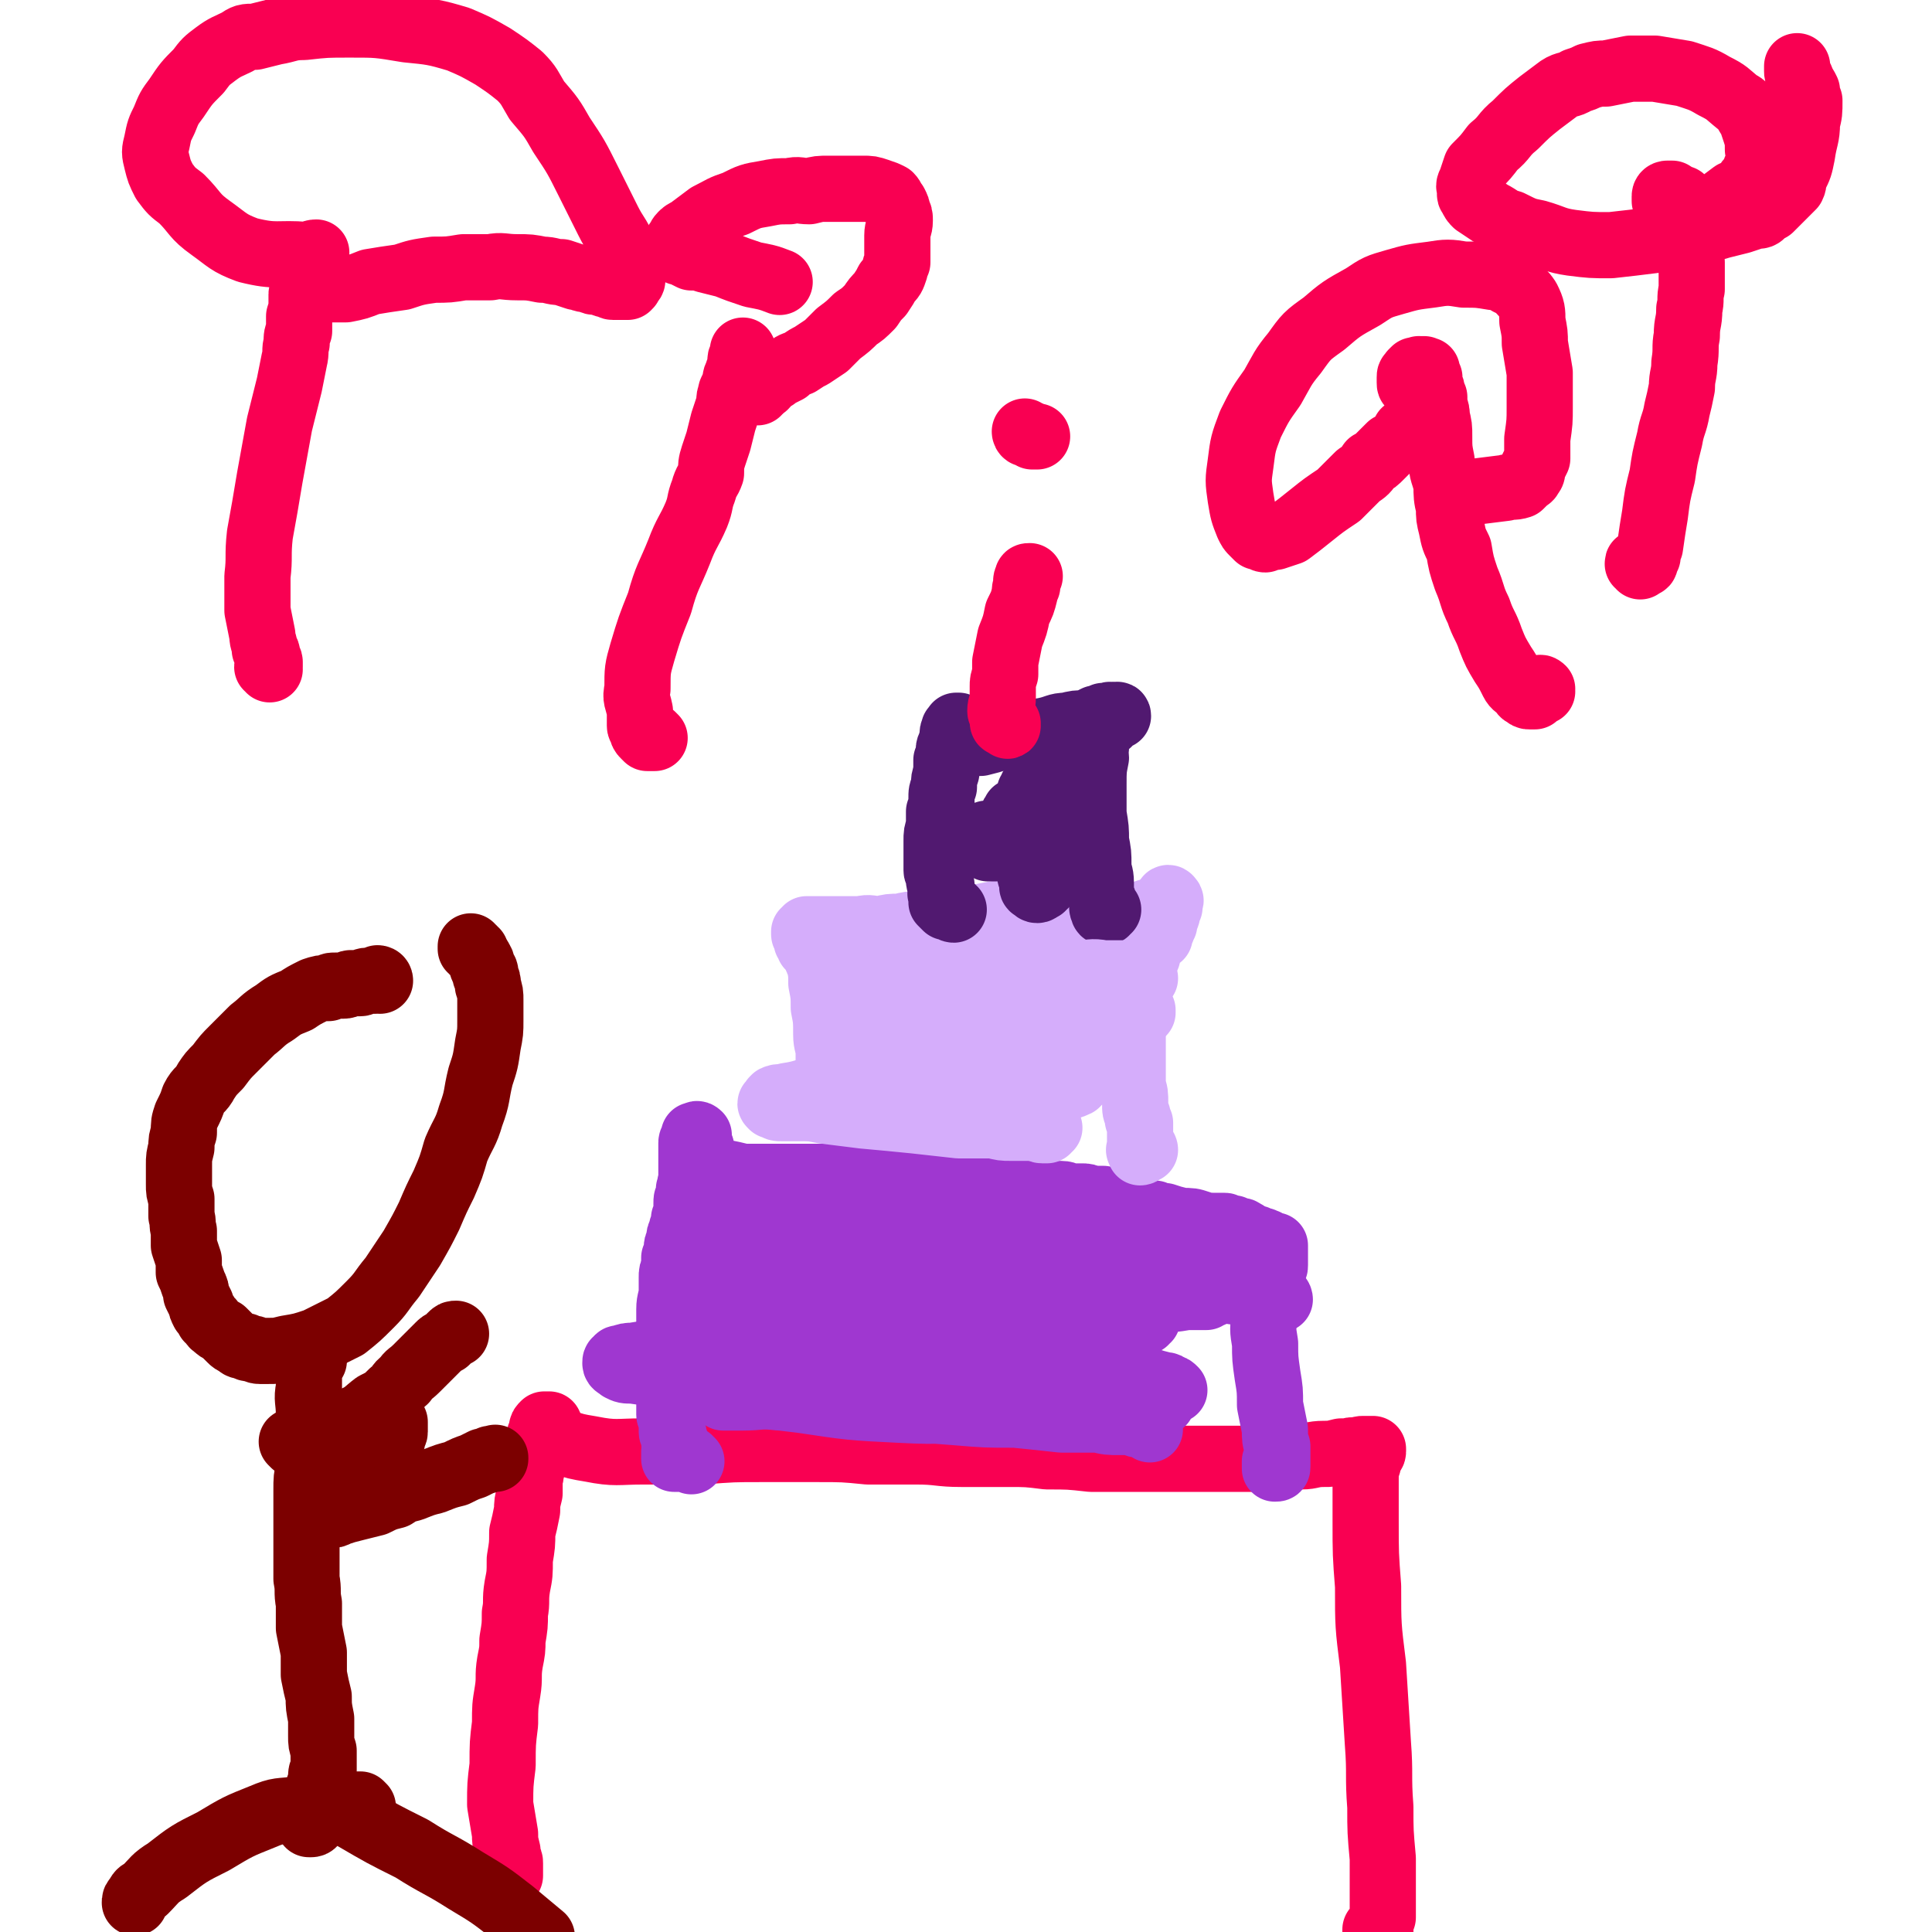 <svg viewBox='0 0 788 788' version='1.1' xmlns='http://www.w3.org/2000/svg' xmlns:xlink='http://www.w3.org/1999/xlink'><g fill='none' stroke='#F90052' stroke-width='27' stroke-linecap='round' stroke-linejoin='round'><path d='M208,765c0,-1 -1,-1 -1,-1 0,-1 0,0 0,0 0,0 0,1 0,1 0,0 1,0 1,0 0,-1 0,-1 0,-1 0,-1 0,-1 0,-2 0,-1 0,-1 0,-2 0,-1 0,-1 -1,-3 0,-1 0,-1 0,-2 -1,-4 -1,-4 -1,-7 -1,-6 -1,-6 -2,-12 0,-8 0,-8 1,-16 0,-9 0,-9 1,-17 0,-7 0,-7 1,-13 1,-6 0,-6 1,-12 1,-5 1,-5 1,-9 1,-6 1,-6 1,-11 1,-5 0,-5 1,-11 1,-5 1,-5 1,-11 1,-6 1,-6 1,-11 1,-4 1,-4 2,-9 0,-3 0,-3 1,-7 0,-3 0,-3 0,-6 1,-2 0,-2 1,-4 0,-2 0,-2 1,-3 0,-2 0,-2 0,-3 1,-2 1,-2 1,-3 0,-2 0,-2 1,-3 0,-2 0,-1 1,-3 0,0 0,-1 0,-1 0,-1 0,-1 1,-2 0,0 0,0 0,0 0,0 0,0 1,0 0,0 0,0 1,0 0,0 0,1 0,1 0,1 0,1 1,1 0,1 0,1 1,2 1,0 0,0 1,1 1,1 1,1 2,2 6,2 6,2 12,3 10,2 11,1 21,1 12,0 12,0 24,0 13,-1 13,-1 25,-1 11,0 11,0 22,0 11,0 11,0 21,1 10,0 10,0 20,0 9,0 9,1 18,1 9,0 9,0 19,0 8,0 8,0 16,1 9,0 9,0 18,1 9,0 9,0 17,0 7,0 7,0 14,0 7,0 7,0 14,0 5,0 5,0 11,0 5,0 5,0 10,0 4,0 4,0 9,0 5,-1 5,-1 11,-1 4,0 4,-1 9,-1 3,0 3,0 7,-1 2,0 2,0 3,0 2,-1 2,0 3,0 2,-1 2,-1 3,-1 1,0 1,0 1,0 1,0 1,0 2,0 0,0 0,0 0,0 1,0 1,0 1,0 0,0 0,0 0,1 0,0 0,0 0,0 0,1 -1,1 -1,1 0,0 0,0 -1,1 0,0 0,0 0,1 -1,1 0,1 0,2 -1,3 -1,3 -1,6 0,8 0,8 0,17 0,14 0,14 1,27 0,16 0,16 2,32 1,16 1,16 2,32 1,13 0,13 1,26 0,10 0,10 1,21 0,6 0,6 0,13 0,4 0,4 0,7 0,2 0,2 0,4 -1,2 -1,2 -1,3 0,2 0,2 0,3 0,0 -1,0 -1,1 0,0 0,1 0,1 0,0 -1,0 -1,0 0,-1 0,-1 0,-2 0,0 0,0 0,0 0,0 0,0 0,-1 0,0 0,0 0,0 0,2 1,2 0,4 -2,9 -2,9 -4,18 -1,0 -1,0 -1,1 '/><path d='M110,273c0,-1 -1,-1 -1,-1 0,-1 1,0 1,0 0,0 0,0 0,-1 0,0 0,0 0,-1 0,-1 -1,-1 -1,-2 0,-2 0,-2 -1,-3 0,-3 -1,-3 -1,-6 -1,-5 -1,-5 -2,-10 0,-7 0,-7 0,-14 1,-8 0,-8 1,-17 2,-11 2,-11 4,-23 2,-11 2,-11 4,-22 2,-8 2,-8 4,-16 1,-5 1,-5 2,-10 1,-4 0,-4 1,-7 0,-3 0,-3 1,-5 0,-3 0,-3 0,-6 1,-3 1,-3 1,-6 0,-1 0,-1 0,-3 0,-1 1,-1 1,-3 0,-1 0,-1 1,-2 0,0 0,0 0,-1 0,-1 0,-1 0,-1 1,0 1,0 1,0 0,0 0,0 0,0 1,0 1,0 1,1 0,0 0,0 0,1 0,0 0,0 -1,0 0,0 0,-1 0,0 -1,0 -1,0 0,0 0,0 0,0 1,0 0,0 0,1 0,1 0,0 1,0 1,1 1,0 1,0 2,0 1,1 1,0 3,1 4,0 4,0 8,0 5,-1 5,-1 10,-3 6,-1 6,-1 13,-2 6,-2 6,-2 13,-3 6,0 6,0 12,-1 6,0 6,0 11,0 5,-1 5,0 11,0 5,0 5,0 10,1 4,0 4,1 8,1 3,1 3,1 6,2 2,0 2,1 5,1 2,1 2,1 4,1 2,0 2,1 3,1 2,0 2,1 3,1 2,0 2,0 3,0 0,0 0,0 1,0 1,0 1,0 2,0 1,-1 1,-1 1,-2 1,0 1,-1 1,-2 -1,-1 -1,-2 -1,-3 -1,-4 -1,-5 -3,-9 -2,-5 -3,-5 -6,-11 -4,-8 -4,-8 -8,-16 -5,-10 -5,-10 -11,-19 -4,-7 -4,-7 -10,-14 -3,-5 -3,-6 -7,-10 -5,-4 -5,-4 -11,-8 -7,-4 -7,-4 -14,-7 -10,-3 -11,-3 -21,-4 -12,-2 -12,-2 -23,-2 -10,0 -10,0 -19,1 -6,0 -6,1 -12,2 -4,1 -4,1 -8,2 -4,0 -4,0 -7,2 -4,2 -5,2 -9,5 -4,3 -4,3 -7,7 -5,5 -5,5 -9,11 -3,4 -3,4 -5,9 -2,4 -2,4 -3,9 -1,4 -1,4 0,8 1,4 1,4 3,8 3,4 3,4 7,7 6,6 5,7 12,12 7,5 7,6 15,9 12,3 12,1 24,2 2,0 2,-1 4,-1 '/><path d='M669,231c0,-1 -1,-1 -1,-1 0,-1 0,0 1,0 0,0 0,0 0,0 0,0 0,0 1,0 0,0 0,0 0,0 1,0 1,0 1,-1 0,-1 0,-1 1,-2 0,-2 0,-2 1,-4 1,-7 1,-7 2,-13 1,-8 1,-8 3,-16 1,-7 1,-7 3,-15 1,-6 2,-6 3,-12 1,-4 1,-4 2,-9 0,-5 1,-5 1,-10 1,-6 0,-6 1,-11 0,-6 1,-5 1,-11 1,-4 0,-4 1,-8 0,-3 0,-3 0,-6 0,-3 0,-3 0,-5 -1,-3 -1,-3 -1,-5 -1,-2 -1,-2 -2,-4 0,-2 0,-2 0,-3 -1,-2 -1,-2 -2,-3 0,-2 0,-2 -1,-3 0,-1 0,-1 0,-2 -1,-1 -1,-1 -2,-2 0,0 0,0 -1,0 0,-1 0,-1 0,-1 -1,-1 -1,-1 -1,-1 0,0 0,-1 0,-1 0,0 -1,0 -1,0 0,-1 0,-1 0,-2 0,0 0,0 0,0 0,-1 1,-1 1,-1 0,0 0,0 1,0 0,0 0,0 1,0 0,0 0,1 1,1 0,0 0,0 0,0 1,0 1,0 1,1 0,0 1,0 1,0 0,0 0,0 1,0 0,1 1,1 1,1 1,1 0,1 1,2 0,0 1,0 1,0 1,1 1,1 2,2 0,0 0,0 1,1 0,0 0,0 1,0 1,1 1,1 2,1 2,-1 2,-2 4,-3 4,-3 4,-3 8,-6 3,-1 3,-1 5,-3 1,-2 1,-2 3,-4 1,-3 1,-3 2,-5 1,-3 1,-3 0,-6 0,-3 0,-4 -1,-7 -1,-3 -1,-3 -2,-6 -1,-1 -1,-1 -2,-3 -1,-2 -1,-2 -3,-3 -5,-4 -4,-4 -10,-7 -5,-3 -6,-3 -12,-5 -6,-1 -6,-1 -12,-2 -5,0 -5,0 -10,0 -5,1 -5,1 -10,2 -3,0 -3,0 -7,1 -2,1 -2,1 -5,2 -3,2 -4,1 -7,3 -4,3 -4,3 -8,6 -5,4 -5,4 -10,9 -5,4 -4,5 -9,9 -3,4 -3,4 -7,8 -1,3 -1,3 -2,6 -1,2 -1,2 0,3 0,2 -1,2 0,3 1,2 1,2 2,3 3,2 3,2 6,4 4,2 4,3 8,4 6,3 6,3 11,4 7,2 7,3 14,4 8,1 8,1 16,1 9,-1 9,-1 17,-2 8,-1 8,-1 15,-3 7,-1 6,-1 13,-3 4,-1 4,-1 8,-2 3,-1 3,-1 6,-2 2,0 2,0 3,-1 1,-1 1,-1 3,-2 1,-1 1,-1 2,-2 1,-1 1,-1 2,-2 1,-1 1,-1 2,-2 2,-2 2,-2 3,-3 1,-2 0,-2 1,-4 2,-4 2,-4 3,-9 1,-7 2,-7 2,-13 1,-4 1,-4 1,-9 -1,-2 -1,-2 -1,-4 -1,-2 -1,-2 -2,-3 0,-1 0,-1 -1,-3 -1,-1 -1,-1 -1,-2 0,-1 0,-1 0,-2 0,0 0,0 0,0 '/></g>
<g fill='none' stroke='#9F37D0' stroke-width='27' stroke-linecap='round' stroke-linejoin='round'><path d='M282,596c0,0 -1,-1 -1,-1 0,0 0,0 0,0 0,0 0,0 -1,0 0,0 0,0 -1,0 0,0 0,0 0,0 -1,0 -1,0 -1,0 -1,0 -1,0 -1,0 0,0 0,0 0,0 -1,0 -1,0 -1,0 0,0 0,0 0,0 -1,0 -1,0 -1,0 0,0 0,0 0,-1 0,0 0,0 0,0 0,0 0,0 0,0 0,-1 0,-1 0,-1 0,0 0,0 0,0 0,-1 0,-1 0,-1 0,0 0,0 0,0 0,0 1,0 1,-1 0,0 0,0 0,0 -1,-1 0,-1 0,-2 -1,0 -1,0 -1,-1 0,-1 0,-1 0,-2 0,-1 -1,-1 -1,-2 0,-1 0,-1 0,-2 0,-1 0,-1 0,-2 0,-2 -1,-2 -1,-3 0,-2 0,-2 0,-4 0,-3 0,-3 0,-5 -1,-3 0,-3 0,-6 0,-5 -1,-5 0,-9 0,-5 0,-5 0,-10 0,-5 0,-5 0,-9 0,-4 1,-4 1,-8 0,-3 0,-3 0,-5 0,-2 0,-2 1,-4 0,-2 0,-2 0,-4 1,-1 1,-1 1,-3 0,-2 0,-2 1,-4 0,-2 0,-2 1,-4 0,-2 1,-2 1,-5 1,-1 1,-1 1,-3 0,-2 0,-2 0,-3 0,-2 0,-2 1,-3 0,-2 0,-2 0,-3 1,-2 0,-2 1,-3 0,-2 0,-2 0,-3 0,-1 0,-1 0,-2 0,-1 0,-1 0,-2 0,-1 0,-1 0,-3 0,0 0,0 0,-1 0,-1 0,-1 0,-2 0,-1 0,-1 0,-2 0,-1 0,-1 0,-1 0,-1 1,-1 1,-1 0,-1 0,-1 0,-1 0,-1 0,-1 0,-1 0,0 0,0 1,0 0,0 0,0 0,0 0,0 0,-1 1,0 0,0 0,0 0,0 0,1 0,1 0,1 0,0 0,0 0,1 0,0 0,0 0,1 0,0 0,1 0,1 0,1 1,1 1,1 0,1 0,1 0,2 0,0 0,0 1,1 0,0 0,0 0,1 1,1 1,1 1,2 0,0 0,0 1,1 1,0 1,0 1,1 1,0 1,0 2,1 1,0 1,1 2,1 5,1 5,1 9,2 7,0 7,0 14,0 7,0 7,0 13,0 5,0 5,0 10,0 5,0 5,-1 10,-1 4,0 4,0 9,0 4,0 3,1 7,1 4,0 4,0 8,0 3,0 3,0 6,1 2,0 2,-1 4,0 3,0 3,0 5,0 2,0 2,0 3,0 1,0 1,1 2,1 2,0 2,0 3,0 1,0 0,1 1,1 1,0 1,0 1,0 1,0 0,0 1,1 1,0 1,0 2,0 2,1 2,0 4,1 4,1 4,1 8,1 4,1 4,1 8,1 3,0 3,0 6,0 2,0 2,0 5,0 2,0 2,1 5,1 2,0 2,0 3,0 2,0 2,0 4,1 3,0 3,0 5,0 2,1 2,1 4,1 2,0 2,1 3,1 2,0 2,0 3,1 2,0 2,0 3,1 1,0 1,0 2,0 1,1 1,1 2,1 0,0 0,0 1,1 1,0 1,0 2,0 0,0 0,0 1,0 0,1 0,0 1,1 2,0 1,0 3,0 3,1 3,1 7,2 4,0 4,0 7,1 3,1 3,1 6,1 2,0 2,0 4,0 1,0 1,0 2,1 1,0 1,0 2,0 1,1 1,1 2,1 1,0 1,0 1,0 1,0 1,1 1,1 0,0 1,0 1,0 0,0 0,0 1,1 0,0 0,0 0,1 1,0 1,-1 1,0 0,0 0,0 1,0 0,0 1,0 1,0 1,0 1,1 1,1 1,0 1,0 2,0 0,0 0,1 0,1 1,0 1,-1 2,0 0,0 0,1 0,1 1,0 1,-1 1,0 0,0 0,0 1,0 0,0 0,0 0,0 0,0 0,0 1,0 0,0 0,0 0,0 0,0 0,1 0,1 0,0 0,0 0,1 0,0 0,0 0,1 0,0 0,0 0,1 0,1 0,1 0,1 0,1 0,1 0,2 0,1 0,1 0,1 0,1 0,1 -1,2 0,2 0,1 0,3 -1,1 -1,1 -1,3 -1,2 -1,2 -2,4 0,4 0,4 0,8 -1,6 -1,6 0,12 0,6 0,6 1,13 1,6 1,6 1,12 1,5 1,5 2,10 0,4 0,4 1,7 0,2 0,2 0,3 0,2 0,2 0,3 0,1 0,1 0,2 0,1 0,1 -1,1 0,0 0,0 0,0 0,0 0,-1 0,-1 0,-1 0,-1 0,-2 0,0 0,0 0,0 '/></g>
<g fill='none' stroke='#D5ADFB' stroke-width='27' stroke-linecap='round' stroke-linejoin='round'><path d='M467,469c0,0 -1,-1 -1,-1 0,0 1,0 1,1 0,0 0,0 0,0 0,0 0,-1 -1,-1 0,0 0,1 0,1 0,1 -1,1 -1,1 0,0 0,0 0,-1 -1,0 0,0 0,0 0,-1 0,-1 0,-2 0,-1 0,-1 0,-1 0,-1 0,-1 0,-2 0,-2 0,-2 0,-3 0,-1 0,-1 0,-3 -1,-1 -1,-1 -1,-3 -1,-2 -1,-2 -1,-5 0,-4 0,-4 -1,-7 0,-4 0,-4 0,-8 0,-5 0,-5 0,-10 0,-4 0,-4 0,-9 0,-3 0,-3 1,-7 0,-3 1,-3 1,-5 1,-2 1,-2 1,-4 0,-2 0,-2 0,-3 0,-1 1,-1 1,-2 0,-2 0,-2 1,-3 0,-1 0,-1 1,-2 0,-1 0,-1 0,-2 0,0 0,0 0,-1 0,0 1,0 1,-1 0,0 0,0 0,-1 0,0 0,0 1,0 0,-1 0,-1 0,-1 0,0 0,0 0,-1 0,0 0,0 1,0 0,0 -1,0 0,0 0,0 0,0 0,0 1,0 0,-1 1,-1 0,0 0,0 0,0 1,0 0,0 1,0 0,-1 0,-1 0,-1 1,-1 0,-1 1,-2 0,0 0,0 0,-1 1,-1 1,-1 1,-2 0,0 0,0 0,-1 0,-1 1,-1 1,-2 0,0 0,0 0,-1 0,-1 0,-1 1,-2 0,0 -1,0 0,-1 0,-1 0,0 0,-1 0,0 1,-1 0,-1 0,-1 -1,-1 -1,0 0,0 1,0 1,0 -1,1 -1,1 -1,1 -1,0 -1,0 -1,1 -1,0 -1,0 -1,0 -1,1 -1,1 -1,1 -1,1 -1,1 -2,1 -2,1 -2,1 -3,1 -3,1 -3,1 -5,2 -2,0 -2,0 -5,0 -2,0 -2,0 -4,0 -2,0 -2,0 -5,-1 -2,0 -2,0 -4,0 -1,-1 -1,0 -3,0 -2,-1 -2,-1 -5,-1 -3,-1 -3,-1 -6,-1 -4,0 -4,0 -7,0 -4,0 -4,0 -9,1 -5,0 -5,0 -10,1 -5,1 -5,1 -11,2 -5,0 -5,0 -10,1 -4,1 -4,0 -9,1 -4,0 -4,0 -8,1 -4,0 -4,0 -8,1 -4,0 -4,-1 -8,0 -2,0 -2,0 -5,0 -1,0 -1,0 -3,0 -2,0 -2,0 -3,0 -2,0 -2,0 -3,0 -1,0 -1,0 -2,0 -1,0 -1,0 -2,0 -1,0 -1,0 -1,0 -1,0 -1,0 -2,0 0,0 0,0 -1,0 0,0 0,1 0,1 0,0 0,0 -1,0 0,0 0,0 0,1 0,0 0,1 1,1 0,1 0,1 0,2 1,1 1,1 1,2 1,1 1,0 2,1 0,1 0,1 1,3 0,1 0,1 1,2 1,5 1,5 1,9 1,5 1,5 1,10 1,5 1,5 1,11 0,4 1,4 1,8 0,4 0,4 0,8 0,2 0,2 1,5 0,1 0,1 0,3 0,1 0,1 0,2 0,1 0,1 0,2 0,0 0,0 0,1 0,0 0,0 0,0 -1,0 -1,0 -1,0 '/></g>
<g fill='none' stroke='#511970' stroke-width='27' stroke-linecap='round' stroke-linejoin='round'><path d='M389,371c-1,0 -1,-1 -1,-1 -1,0 0,0 0,0 0,0 -1,0 -1,0 0,0 0,0 0,0 0,0 0,0 0,0 -1,0 0,0 0,0 -1,-1 -1,0 -1,0 -1,-1 -1,-1 -1,-1 0,0 0,0 -1,-1 0,0 0,0 0,-1 0,0 0,0 0,-1 0,0 0,0 0,-1 -1,-1 0,-1 0,-1 0,-1 0,-1 0,-3 -1,-1 -1,-1 -1,-2 0,-1 0,-1 0,-2 0,-1 -1,-1 -1,-2 0,-1 0,-1 0,-2 0,-2 0,-2 0,-3 0,-1 0,-1 0,-3 0,-2 0,-2 0,-4 0,-3 0,-3 1,-6 0,-3 0,-3 0,-6 1,-2 1,-2 1,-5 0,-3 0,-3 1,-5 0,-3 0,-3 1,-6 0,-3 0,-3 0,-5 1,-2 1,-2 1,-4 0,-1 0,-1 1,-3 0,-1 0,-1 1,-2 0,-1 -1,-2 0,-3 0,0 0,0 0,0 0,-1 0,-1 1,-1 0,-1 0,-1 0,-1 0,0 1,0 1,0 0,0 -1,0 -1,1 0,0 0,0 0,1 0,0 0,0 0,1 0,0 1,0 1,0 0,0 0,1 0,1 0,1 1,0 1,1 0,0 0,0 0,1 0,0 0,0 1,0 0,0 0,0 1,0 0,0 0,0 1,1 0,0 0,0 1,0 1,0 1,0 2,0 1,0 1,0 2,0 4,-1 4,-1 7,-2 4,-1 4,-1 9,-2 5,-1 5,0 10,-1 5,-1 5,-2 9,-2 4,-1 4,-1 8,-1 2,-1 2,-1 4,-2 1,0 1,0 3,-1 1,0 1,0 2,0 1,-1 1,0 2,0 0,-1 0,0 1,0 0,0 1,-1 1,0 -1,0 -1,0 -2,1 0,0 0,0 0,0 0,0 0,0 -1,1 0,0 0,-1 -1,0 0,0 0,0 0,1 0,0 0,0 -1,0 0,1 -1,1 -1,1 0,1 0,1 0,1 -1,1 -1,1 -2,2 0,0 0,0 0,1 0,0 0,0 -1,1 0,1 0,1 0,2 0,1 0,1 0,2 -1,2 0,2 0,4 -1,5 -1,5 -1,11 0,6 0,6 0,12 1,6 1,6 1,11 1,5 1,5 1,10 0,3 1,3 1,7 0,2 0,2 0,4 0,1 0,1 1,3 0,1 0,1 0,2 0,1 -1,1 0,2 0,1 0,1 1,1 0,0 0,0 0,0 0,-1 0,-1 1,-1 '/></g>
<g fill='none' stroke='#F90052' stroke-width='27' stroke-linecap='round' stroke-linejoin='round'><path d='M411,296c0,0 -1,-1 -1,-1 0,0 0,0 1,0 0,0 0,0 0,0 -1,0 -1,0 -1,0 -1,0 -1,0 -1,-1 0,-1 0,-1 0,-2 0,-1 -1,-1 -1,-2 0,-3 1,-3 1,-5 0,-2 0,-2 0,-5 0,-2 0,-2 1,-5 0,-2 0,-2 0,-5 1,-5 1,-5 2,-10 2,-5 2,-5 3,-10 2,-4 2,-4 3,-8 0,-2 0,-2 1,-3 0,-2 -1,-2 0,-3 0,-1 0,-1 1,-1 0,0 0,0 0,0 '/><path d='M419,177c0,0 -1,-1 -1,-1 0,0 0,1 1,1 0,0 0,0 0,0 1,0 1,0 1,0 0,0 0,0 0,0 0,1 1,0 1,1 1,0 1,0 2,0 '/></g>
<g fill='none' stroke='#9F37D0' stroke-width='27' stroke-linecap='round' stroke-linejoin='round'><path d='M466,530c0,0 -1,-1 -1,-1 0,0 0,1 0,1 0,0 0,0 -1,0 0,0 0,0 -1,0 -1,0 -1,0 -3,0 -2,0 -2,0 -5,0 -3,0 -3,0 -6,-1 -5,0 -5,0 -9,0 -10,-1 -10,-1 -20,-2 -15,-1 -15,-2 -29,-3 -16,-1 -16,-1 -31,-1 -13,-1 -13,0 -26,0 -10,-1 -10,-1 -20,0 -7,0 -7,0 -14,1 -3,0 -3,0 -7,1 -1,0 -1,0 -2,1 -1,0 -2,0 -3,0 0,0 0,1 0,1 1,0 1,1 1,1 1,0 2,0 3,0 4,0 4,-1 8,0 9,1 9,1 18,4 12,3 12,3 24,6 14,4 14,4 28,7 14,3 14,3 28,5 12,2 12,1 24,3 8,1 8,1 16,2 5,1 5,1 11,1 2,0 2,0 4,0 1,0 1,0 2,0 1,0 1,0 2,0 0,0 0,0 0,0 0,0 0,-1 -1,-1 0,-1 -1,-1 -2,-2 -5,-3 -5,-4 -10,-7 -10,-7 -10,-7 -21,-14 -13,-7 -13,-8 -26,-14 -15,-6 -15,-6 -31,-11 -12,-4 -13,-3 -25,-5 -9,-1 -9,-1 -18,-1 -5,0 -5,0 -9,0 -2,1 -2,1 -4,1 -1,0 -1,0 -2,1 -1,0 -1,1 -1,1 0,1 0,1 1,1 1,1 1,1 2,1 6,2 6,1 11,3 9,3 9,4 18,7 12,5 12,5 24,10 13,4 13,4 26,8 12,3 12,3 25,5 11,1 11,1 21,1 9,1 9,1 17,1 5,-1 5,-1 10,-1 1,0 1,-1 3,-1 1,0 1,0 2,0 0,0 0,-1 1,-1 0,0 0,0 0,0 0,-1 0,-1 -1,-2 -3,-4 -3,-4 -7,-7 -8,-7 -8,-7 -17,-13 -12,-8 -12,-8 -25,-14 -13,-6 -14,-6 -28,-9 -13,-2 -13,-2 -27,-3 -12,0 -12,-1 -23,0 -9,0 -9,0 -18,1 -6,0 -7,0 -12,1 -4,1 -4,1 -7,2 -2,0 -2,0 -3,1 -1,0 -1,0 -2,0 -1,1 -1,1 -1,1 0,1 0,1 1,1 1,0 1,0 2,0 4,0 4,0 8,1 9,1 9,1 18,4 14,3 14,4 28,8 18,5 18,5 35,9 17,4 17,5 33,7 14,3 14,3 28,4 11,0 11,0 22,0 6,0 6,0 12,-1 4,0 4,0 8,0 1,-1 1,-1 2,-1 1,-1 1,0 2,-1 0,0 0,0 0,-1 0,0 0,-1 -1,-1 -5,-4 -5,-4 -10,-7 -11,-5 -11,-5 -22,-9 -13,-4 -13,-5 -27,-7 -16,-4 -16,-3 -33,-5 -17,-1 -17,-1 -34,-1 -16,-1 -16,-1 -32,0 -11,0 -11,0 -22,0 -6,0 -6,0 -11,1 -3,0 -3,0 -5,0 -1,0 -1,0 -2,1 -1,0 -1,0 -2,0 0,1 -1,1 -1,1 0,0 0,1 1,1 1,0 1,0 1,1 1,0 1,0 2,0 6,0 7,0 13,0 10,2 10,2 20,4 16,3 16,4 32,6 16,3 16,3 32,5 14,2 14,2 28,4 14,1 14,1 27,2 11,0 11,0 22,1 9,1 9,1 17,2 7,0 7,0 15,1 4,1 4,0 9,1 2,0 2,0 4,1 2,0 2,0 3,0 1,1 1,1 1,1 1,0 1,1 1,1 0,0 0,0 -1,-1 -4,0 -4,0 -9,-1 -7,-1 -7,-1 -14,-2 -10,0 -10,-1 -20,-1 -15,-1 -15,-1 -29,-1 -15,0 -15,0 -31,0 -16,0 -17,0 -33,0 -13,0 -13,1 -27,1 -10,1 -10,1 -20,1 -5,1 -5,1 -11,2 -3,0 -3,-1 -6,0 -2,0 -2,0 -3,1 -1,0 -1,0 -2,0 -1,1 -1,1 -1,1 0,1 1,1 1,1 1,0 1,0 3,1 5,0 5,-1 10,0 8,2 8,2 16,5 13,3 12,4 25,7 15,4 15,4 30,7 13,3 13,3 26,5 12,2 12,2 24,4 9,1 9,1 18,3 3,1 3,1 7,2 1,0 1,0 2,1 1,0 1,0 2,1 0,0 -1,0 -1,0 -6,-1 -6,0 -13,-1 -15,-3 -14,-3 -29,-6 -17,-3 -17,-4 -34,-5 -18,-3 -18,-2 -37,-3 -19,-1 -19,0 -37,0 -17,0 -17,0 -33,0 -12,0 -12,-1 -24,0 -7,0 -7,0 -13,1 -2,0 -2,0 -5,1 -1,0 -1,0 -1,1 -1,0 -1,0 -1,1 0,1 1,1 2,2 2,1 2,1 5,1 7,1 7,1 14,2 11,2 11,3 22,5 16,3 16,3 33,5 20,3 20,3 40,4 19,1 19,0 38,-1 16,0 16,0 32,0 10,-1 10,-1 21,-2 5,0 5,0 11,0 2,0 2,0 3,0 1,0 1,0 2,0 0,0 0,0 0,-1 -1,0 -1,0 -2,0 -5,-2 -5,-2 -10,-4 -9,-2 -9,-2 -17,-4 -10,-2 -10,-3 -20,-4 -12,-2 -12,-2 -24,-3 -12,0 -12,0 -25,1 -14,1 -15,1 -29,3 -13,1 -13,2 -27,4 -8,1 -8,1 -17,3 -3,0 -2,0 -5,1 -2,0 -2,0 -3,1 0,0 0,1 0,1 1,0 1,0 2,0 3,0 3,0 6,0 7,0 7,-1 15,0 10,0 9,1 19,2 13,1 13,1 26,2 14,1 14,1 27,2 12,1 12,1 24,1 10,1 10,1 19,2 8,0 8,0 15,0 4,1 4,1 9,1 2,0 2,0 5,0 1,0 1,1 2,1 1,0 1,0 2,0 1,0 1,0 2,1 0,0 0,-1 1,0 0,0 0,1 0,1 0,-1 0,-1 -1,-2 0,-1 0,-1 0,-1 -1,-1 -1,-1 -2,-1 -1,-1 0,-1 -1,-1 0,-1 0,-1 -1,-1 0,0 -1,0 -1,0 1,0 1,0 2,0 0,0 0,0 0,0 '/></g>
<g fill='none' stroke='#D5ADFB' stroke-width='27' stroke-linecap='round' stroke-linejoin='round'><path d='M440,423c0,-1 -1,-1 -1,-1 0,-1 1,0 1,0 0,0 -1,0 -1,0 0,0 0,-1 0,-1 0,0 -1,0 -1,0 -1,0 -1,0 -2,0 -1,0 -1,0 -2,0 -2,0 -2,0 -4,0 -3,0 -3,0 -5,0 -3,0 -3,0 -6,0 -3,0 -3,0 -7,0 -5,0 -5,0 -11,0 -7,0 -7,0 -14,0 -8,0 -8,0 -17,1 -6,0 -6,0 -12,1 -3,0 -3,0 -6,0 -1,0 -1,0 -2,1 -1,0 -1,0 -1,0 0,0 0,0 1,0 1,0 1,0 2,0 3,0 3,0 6,0 6,0 6,0 13,1 11,0 11,1 22,1 10,1 10,1 21,1 9,0 9,0 18,0 7,0 7,0 13,0 2,0 2,0 5,0 1,-1 1,0 2,0 1,0 1,0 1,0 0,0 0,0 0,0 -1,-1 -1,-1 -1,-1 -2,-1 -2,0 -4,-1 -5,-1 -5,-2 -11,-3 -10,-1 -10,-2 -19,-3 -12,-1 -12,0 -24,-1 -9,0 -9,0 -19,1 -5,0 -5,0 -10,1 -2,1 -2,0 -3,1 -1,1 -2,1 -2,2 -1,0 -1,0 0,1 0,1 -1,1 0,2 1,1 1,1 2,2 2,1 2,1 3,2 4,3 4,3 8,6 4,3 4,3 9,6 6,3 7,4 13,6 8,2 8,2 15,2 7,0 7,-1 14,-3 5,-1 5,-1 10,-3 2,-1 3,-1 5,-2 1,-1 1,-1 2,-3 1,-1 1,0 2,-2 1,-1 1,-1 1,-2 0,-1 0,-1 0,-2 0,-2 0,-2 0,-3 -1,-2 -1,-2 -2,-3 -1,-2 -1,-1 -2,-3 -1,-1 -1,-1 -3,-2 -3,-3 -3,-3 -7,-5 -4,-3 -5,-3 -10,-5 -4,-2 -4,-2 -8,-4 -4,-1 -4,-1 -8,-2 -4,-1 -4,-1 -8,-1 -4,0 -4,-1 -8,0 -6,0 -6,0 -11,1 -5,1 -5,1 -10,2 -4,1 -4,2 -8,3 -2,1 -2,1 -4,2 -1,0 -1,1 -2,1 -1,1 -1,1 -1,1 0,1 1,1 1,1 1,0 1,0 2,0 7,0 7,0 15,0 10,0 10,0 21,-1 10,-1 10,-2 20,-4 9,-2 9,-2 18,-4 9,-2 9,-2 17,-4 6,-2 6,-1 12,-3 2,0 2,0 4,0 2,-1 1,-1 3,-1 1,0 1,0 2,0 0,0 0,0 0,0 0,0 -1,-1 -2,-1 -3,0 -3,0 -6,-1 -4,0 -4,0 -9,0 -5,-1 -5,0 -11,0 -6,-1 -6,-1 -13,0 -9,0 -9,0 -18,0 -9,1 -9,1 -18,2 -7,0 -7,1 -14,2 -5,1 -5,1 -11,1 -3,1 -3,0 -7,1 -3,1 -3,1 -5,2 -3,0 -3,0 -5,0 -2,1 -2,1 -3,1 -2,1 -2,1 -3,2 -1,0 -1,0 -2,1 0,0 0,0 0,1 0,0 0,1 0,1 0,1 1,0 1,1 2,0 2,-1 3,0 6,0 6,0 12,1 9,1 9,1 18,1 12,1 12,1 23,1 10,-1 10,-1 20,-2 7,-1 7,-2 15,-3 5,0 5,0 11,-1 5,0 5,0 10,0 3,0 3,1 6,1 1,0 1,0 2,0 1,0 1,0 3,1 1,0 1,0 2,1 0,0 0,0 0,1 0,0 0,0 0,0 0,0 0,-1 -1,-1 -1,0 -1,0 -2,0 -4,0 -3,-1 -7,-1 -3,0 -3,0 -6,0 -6,-1 -6,-1 -12,-2 -10,-1 -10,-1 -21,-2 -13,0 -13,0 -26,-1 -9,0 -9,0 -18,0 -4,0 -4,-1 -8,0 -1,0 -1,0 -3,0 -1,0 -1,0 -2,1 0,0 0,1 0,1 0,1 0,1 0,2 0,1 0,1 1,1 0,1 1,1 1,2 1,2 1,2 1,3 1,3 1,3 2,5 2,4 1,4 3,7 1,3 1,3 3,6 2,3 2,3 4,5 2,3 2,3 4,5 2,2 1,2 4,4 3,3 3,3 6,5 4,2 4,2 8,4 4,2 4,1 8,2 4,1 4,1 7,1 3,0 3,0 5,0 2,0 2,0 4,0 1,0 1,0 3,0 0,0 0,0 1,0 1,0 1,0 2,0 0,0 0,0 1,0 0,0 0,0 0,0 -1,-1 -1,-1 -2,-2 -8,-3 -8,-3 -16,-5 -11,-4 -11,-4 -22,-6 -14,-3 -14,-3 -28,-4 -12,0 -12,0 -25,1 -7,1 -7,2 -14,3 -2,1 -3,0 -5,1 -1,1 -1,1 -1,2 -1,0 -1,0 0,1 0,0 0,0 1,0 1,1 1,1 3,1 3,0 3,0 7,0 5,0 5,0 10,1 8,1 8,1 16,2 11,1 11,1 21,2 9,1 9,1 18,2 8,0 8,0 15,0 5,1 5,0 10,1 2,0 2,0 4,0 1,0 1,0 3,0 1,0 1,1 2,1 0,0 0,0 0,0 1,0 1,0 2,0 0,0 -1,0 -1,0 0,0 1,0 1,0 0,0 0,0 0,0 '/></g>
<g fill='none' stroke='#511970' stroke-width='27' stroke-linecap='round' stroke-linejoin='round'><path d='M422,333c-1,0 -1,-1 -1,-1 -1,1 -1,1 -1,2 0,1 0,1 0,1 0,0 0,0 0,1 0,0 0,0 0,0 0,1 1,1 1,1 0,0 0,1 1,1 0,0 0,0 1,1 '/><path d='M418,333c0,-1 -1,-1 -1,-1 0,-1 0,0 0,0 0,0 0,0 0,1 0,0 1,0 1,1 0,0 0,0 1,1 0,1 0,1 0,1 0,1 0,1 0,3 0,1 0,1 0,2 0,3 0,3 0,5 0,2 0,2 0,4 0,2 0,2 0,3 1,2 1,2 1,3 0,2 1,2 1,3 0,1 0,1 0,2 0,1 0,1 1,1 0,0 0,1 1,1 1,0 1,-1 2,-1 0,-1 0,-1 1,-1 1,-1 1,-1 2,-2 1,-1 1,-1 1,-2 1,-1 1,-2 1,-3 0,-1 -1,-1 -1,-2 -1,-2 -1,-2 -2,-3 -1,-1 -1,-2 -3,-2 -1,-1 -1,-1 -3,-2 -1,-1 -1,-1 -3,-2 -1,0 -1,0 -2,-1 -1,-1 -1,-1 -3,-2 -1,0 -1,0 -2,0 -2,-1 -2,0 -3,0 -1,0 -1,-1 -2,0 -2,0 -2,0 -3,0 -1,0 -1,0 -1,1 -1,1 -1,1 -1,1 -1,1 -1,1 -1,2 0,0 1,0 1,1 1,0 1,0 2,1 1,0 1,0 3,0 1,-1 1,-1 3,-1 2,0 2,-1 4,-1 3,0 3,0 6,-1 4,0 4,0 7,0 3,-1 3,-1 6,-1 2,0 2,0 4,-1 1,0 1,0 3,-1 1,0 1,0 2,0 1,-1 1,-1 2,-1 0,-1 0,-1 1,-2 0,0 0,0 0,-1 -1,-1 -1,-1 -2,-2 -1,0 0,-1 -1,-1 -1,-1 -1,-1 -3,-1 -1,0 -1,-1 -2,-1 -2,0 -2,0 -3,0 -1,0 -1,0 -3,0 -2,0 -2,0 -3,0 -2,0 -2,1 -4,1 -1,0 -1,0 -2,0 -2,0 -2,1 -3,1 -1,0 -1,0 -2,0 -1,0 -1,0 -2,0 0,0 -1,0 -1,0 0,-1 1,-1 1,-2 1,0 1,0 2,0 1,-1 1,-1 2,-1 1,-1 1,-1 3,-2 1,0 1,0 3,-1 1,-1 1,-1 2,-2 1,0 1,0 2,-1 1,-1 1,-1 2,-2 1,0 1,0 1,-1 1,-1 1,-1 1,-2 0,0 0,0 0,0 0,-1 0,-1 0,-1 -1,0 -2,0 -3,0 -1,0 -1,0 -2,1 -1,0 -1,0 -2,0 -1,1 -1,1 -2,2 -1,0 -1,0 -2,0 0,1 0,1 -1,2 0,0 0,0 0,1 '/></g>
<g fill='none' stroke='#F90052' stroke-width='27' stroke-linecap='round' stroke-linejoin='round'><path d='M267,301c0,0 -1,-1 -1,-1 0,0 0,0 1,1 0,0 0,0 0,0 -1,0 -1,0 -2,0 0,0 0,0 -1,0 0,0 0,0 0,0 -1,-1 -1,-1 -1,-1 -1,-1 -1,-1 -1,-2 0,-1 -1,-1 -1,-2 0,-3 0,-3 0,-6 -1,-5 -2,-5 -1,-9 0,-8 0,-8 2,-15 3,-10 3,-10 7,-20 3,-11 4,-11 8,-21 3,-8 4,-8 7,-15 2,-5 1,-5 3,-10 1,-4 2,-4 3,-7 0,-3 0,-4 1,-7 1,-3 1,-3 2,-6 1,-4 1,-4 2,-8 1,-3 1,-3 2,-6 1,-3 0,-3 1,-5 0,-2 1,-2 1,-3 1,-2 1,-2 1,-3 0,-1 0,-1 1,-3 0,-1 0,0 1,-1 0,-1 0,-1 0,-3 0,0 0,0 0,-1 0,-1 0,0 1,-1 0,0 -1,-1 0,-1 0,-1 0,-1 0,-1 0,0 0,0 0,-1 0,0 0,0 0,0 0,0 0,1 0,1 0,1 1,1 1,1 0,0 0,1 0,1 0,0 0,0 1,1 0,0 0,0 0,1 0,0 0,0 0,1 0,0 0,0 1,1 0,0 0,0 0,0 0,1 0,1 0,1 0,1 0,1 0,1 0,0 0,0 0,1 0,0 0,0 0,0 0,1 -1,1 0,1 0,1 0,0 0,1 0,0 0,0 0,1 0,0 0,0 0,0 0,1 1,1 1,1 0,0 0,1 0,1 0,0 1,0 1,1 0,0 0,0 0,0 0,0 0,1 1,1 0,-1 0,-1 0,-1 1,0 1,0 1,0 1,-1 1,-1 1,-1 0,-1 1,0 1,-1 1,0 0,-1 1,-1 1,-1 1,-1 2,-2 1,0 1,0 2,-1 2,-1 2,-1 4,-2 2,-2 2,-2 5,-3 3,-2 3,-2 5,-3 3,-2 3,-2 6,-4 2,-2 2,-2 5,-5 4,-3 4,-3 7,-6 3,-2 3,-2 6,-5 2,-3 2,-3 4,-5 2,-3 2,-3 3,-5 2,-2 2,-2 3,-5 0,-1 0,-1 1,-3 0,-2 0,-2 0,-5 0,-3 0,-3 0,-6 0,-3 1,-3 1,-6 0,-2 0,-2 -1,-4 0,-1 0,-1 -1,-3 -1,-1 -1,-2 -2,-3 -2,-1 -2,-1 -5,-2 -3,-1 -3,-1 -6,-1 -3,0 -3,0 -7,0 -4,0 -4,0 -7,0 -4,0 -4,0 -8,1 -4,0 -4,-1 -8,0 -5,0 -5,0 -10,1 -6,1 -6,1 -12,4 -6,2 -5,2 -11,5 -4,3 -4,3 -8,6 -2,1 -2,1 -3,2 -1,1 -1,2 -2,3 0,1 0,2 0,3 1,1 1,1 2,1 2,1 2,1 4,2 3,0 3,0 6,1 4,1 4,1 8,2 5,2 5,2 11,4 5,1 6,1 11,3 '/><path d='M629,282c0,-1 -1,-1 -1,-1 0,-1 1,0 1,0 0,0 -1,0 -1,0 0,0 0,1 0,1 0,1 -1,1 -1,1 -1,0 -1,1 -1,1 -1,0 -1,0 -2,0 -1,0 -1,0 -2,-1 -1,0 -1,-1 -2,-2 -1,-1 -2,-1 -3,-3 -2,-4 -2,-4 -4,-7 -3,-5 -3,-5 -5,-10 -2,-6 -3,-6 -5,-12 -3,-6 -2,-6 -5,-13 -2,-6 -2,-6 -3,-12 -2,-4 -2,-4 -3,-9 -1,-4 -1,-4 -1,-8 -1,-4 -1,-5 -1,-9 -1,-5 -2,-5 -2,-10 -1,-5 -1,-5 -1,-10 0,-4 0,-4 -1,-8 0,-2 0,-2 -1,-5 0,-1 0,-1 0,-3 -1,-1 -1,-1 -1,-3 0,-1 -1,-1 -1,-2 0,-1 0,-1 0,-3 0,0 0,0 -1,-1 0,-1 0,-1 0,-2 -1,0 -1,0 -1,0 0,-1 -1,0 -1,0 0,-1 0,0 -1,0 0,0 0,-1 -1,0 0,0 0,0 -1,0 0,0 0,0 -1,1 0,0 0,0 0,1 -1,0 -1,0 -1,1 0,0 0,0 0,1 0,0 0,1 0,1 0,1 0,1 1,1 0,1 0,0 1,1 1,1 1,1 1,1 1,1 1,1 2,1 0,0 0,0 1,1 0,1 0,0 1,1 0,1 0,1 0,1 0,1 0,1 0,2 0,1 0,1 0,2 -1,1 -1,1 -2,2 -1,1 -1,1 -2,2 -1,2 -1,2 -2,3 -1,1 -1,1 -3,2 -1,2 -1,2 -2,3 -2,2 -2,2 -4,3 -2,2 -2,2 -4,4 -2,2 -2,2 -4,3 -2,3 -2,3 -5,5 -4,4 -4,4 -8,8 -6,4 -6,4 -11,8 -5,4 -5,4 -9,7 -3,1 -3,1 -6,2 -2,0 -2,0 -4,1 -1,0 -1,-1 -3,-1 -1,-1 -1,-1 -2,-2 -1,-1 -1,-1 -2,-3 -2,-5 -2,-5 -3,-11 -1,-7 -1,-7 0,-14 1,-8 1,-8 4,-16 4,-8 4,-8 9,-15 4,-7 4,-8 9,-14 5,-7 5,-7 12,-12 7,-6 7,-6 16,-11 6,-4 6,-4 13,-6 7,-2 7,-2 15,-3 6,-1 7,-1 13,0 6,0 6,0 12,1 3,0 3,0 6,2 2,1 2,1 4,2 2,3 2,2 4,5 2,4 2,5 2,9 1,5 1,5 1,9 1,6 1,6 2,12 0,7 0,7 0,14 0,6 0,6 -1,13 0,4 0,4 0,8 -1,2 -1,2 -2,4 0,2 0,2 -1,3 0,1 -1,1 -2,2 -1,1 -1,1 -2,2 -3,1 -3,0 -6,1 -8,1 -8,1 -16,2 -1,0 -1,0 -1,1 '/></g>
<g fill='none' stroke='#7C0000' stroke-width='27' stroke-linecap='round' stroke-linejoin='round'><path d='M155,400c0,0 -1,-1 -1,-1 0,0 1,0 1,1 -1,0 -1,-1 -2,0 0,0 0,0 -1,0 -1,0 -1,0 -2,0 -2,0 -2,1 -3,1 -2,0 -2,0 -4,0 -1,0 -1,1 -3,1 -1,0 -1,0 -3,0 -2,0 -2,0 -3,1 -3,0 -3,0 -6,1 -4,2 -4,2 -7,4 -5,2 -5,2 -9,5 -5,3 -5,4 -9,7 -4,4 -4,4 -8,8 -3,3 -3,3 -6,7 -3,3 -3,3 -5,6 -2,4 -3,3 -5,7 -1,3 -1,3 -3,7 -1,3 -1,3 -1,7 -1,3 -1,3 -1,6 -1,4 -1,4 -1,7 0,4 0,4 0,8 0,3 0,3 1,6 0,3 0,3 0,7 1,3 0,3 1,6 0,3 0,3 0,6 1,3 1,3 2,6 0,2 0,2 0,5 1,2 1,2 2,5 1,2 1,2 1,4 1,2 1,2 2,4 0,1 0,1 1,3 1,1 1,1 2,3 2,1 1,2 3,3 1,1 1,1 3,2 1,1 1,1 3,3 1,1 1,1 3,2 1,1 1,1 3,1 1,1 1,1 3,1 1,0 1,1 3,1 1,0 1,0 3,0 4,0 4,0 8,-1 6,-1 6,-1 12,-3 6,-3 6,-3 12,-6 5,-4 5,-4 10,-9 5,-5 4,-5 9,-11 4,-6 4,-6 8,-12 4,-7 4,-7 7,-13 3,-7 3,-7 6,-13 3,-7 3,-7 5,-14 3,-7 4,-7 6,-14 3,-8 2,-8 4,-16 2,-6 2,-6 3,-13 1,-5 1,-5 1,-10 0,-4 0,-4 0,-8 0,-3 0,-3 -1,-6 0,-2 0,-2 -1,-4 0,-2 0,-2 -1,-3 -1,-2 0,-2 -1,-3 0,-1 -1,-1 -1,-2 -1,-1 -1,-1 -1,-2 0,0 -1,0 -1,0 0,-1 0,-1 0,-1 0,0 -1,0 -1,0 0,0 0,-1 0,-1 '/><path d='M128,555c0,-1 -1,-1 -1,-1 0,-1 1,0 1,0 0,0 -1,0 -1,-1 0,0 0,0 0,-1 0,0 0,0 0,-1 0,0 0,0 0,0 0,-1 0,-1 0,-1 0,1 0,1 0,2 0,1 0,1 -1,2 0,1 0,2 0,3 0,4 0,4 0,9 -1,5 0,5 0,11 0,6 0,6 0,11 0,5 0,5 0,10 -1,5 -1,5 -1,10 0,4 0,4 0,9 0,4 0,4 0,9 0,4 0,4 0,9 0,4 0,4 0,9 1,5 0,5 1,10 0,5 0,5 0,10 1,5 1,5 2,10 0,5 0,5 0,9 1,5 1,5 2,9 0,4 0,4 1,9 0,3 0,3 0,7 0,3 0,3 1,6 0,2 0,2 0,5 0,1 0,1 0,3 -1,1 -1,1 -1,3 0,1 0,1 0,2 0,1 -1,1 -1,2 0,1 0,1 0,2 0,1 0,1 -1,2 0,1 0,1 0,2 0,1 0,1 0,3 -1,1 0,1 0,2 -1,1 -1,1 -1,2 0,1 0,1 0,1 0,1 -1,1 -1,1 0,0 0,0 -1,0 0,0 0,-1 0,-1 -1,-1 0,-1 0,-2 -1,0 0,0 0,0 '/><path d='M128,612c0,-1 -1,-1 -1,-1 0,-1 1,0 1,0 0,0 0,0 0,0 0,0 0,0 0,-1 1,0 2,1 3,0 2,-1 2,-1 5,-2 4,-2 4,-2 7,-4 4,-2 4,-2 7,-4 1,-1 1,-1 3,-3 1,-1 2,-1 3,-3 1,-1 1,-1 2,-2 0,-2 0,-2 1,-3 1,-1 1,-1 1,-2 0,-2 1,-2 1,-3 0,-1 0,-1 0,-1 0,-1 0,-1 0,-2 0,-1 0,-1 0,-1 '/><path d='M120,589c0,0 -1,-1 -1,-1 0,0 0,0 1,1 0,0 0,0 0,0 0,0 0,0 0,0 1,0 1,0 2,0 1,-1 1,-1 3,-2 5,-1 5,-1 9,-3 5,-2 5,-2 10,-5 5,-2 5,-3 9,-6 4,-2 4,-2 7,-5 3,-2 2,-3 5,-5 2,-3 2,-2 5,-5 2,-2 2,-2 4,-4 1,-1 1,-1 3,-3 1,-1 1,-1 2,-2 1,-1 1,-1 3,-2 1,-1 1,-1 2,-2 1,-1 1,-1 2,-1 '/><path d='M133,618c0,0 -1,-1 -1,-1 0,0 0,1 0,1 0,0 0,0 0,0 1,0 1,0 2,0 2,0 2,0 4,-1 3,-1 3,-1 7,-2 4,-1 4,-1 8,-2 4,-2 4,-2 8,-3 3,-2 3,-2 7,-3 5,-2 5,-2 9,-3 5,-2 5,-2 9,-3 4,-2 4,-2 7,-3 2,-1 2,-1 4,-2 1,0 1,0 3,-1 1,0 1,0 2,0 0,-1 0,0 0,0 0,0 0,0 0,0 '/><path d='M148,737c0,0 -1,-1 -1,-1 0,0 0,0 0,0 0,0 0,0 0,0 0,0 0,0 0,0 -1,0 -1,0 -1,0 0,0 0,0 -1,0 -1,1 -1,1 -2,1 -2,0 -2,0 -3,0 -3,0 -3,0 -6,0 -3,0 -3,0 -6,0 -3,0 -3,0 -7,1 -7,1 -7,0 -14,3 -10,4 -10,4 -20,10 -10,5 -10,5 -19,12 -5,3 -5,4 -9,8 -2,1 -2,1 -3,3 -1,1 -1,1 -1,2 0,0 0,0 0,0 '/><path d='M131,735c-1,-1 -1,-1 -1,-1 -1,-1 0,0 0,0 0,0 0,0 1,0 1,1 1,1 2,1 6,3 6,3 11,6 12,7 12,7 24,13 11,7 11,6 22,13 10,6 10,6 19,13 6,5 6,5 12,10 '/></g>
</svg>